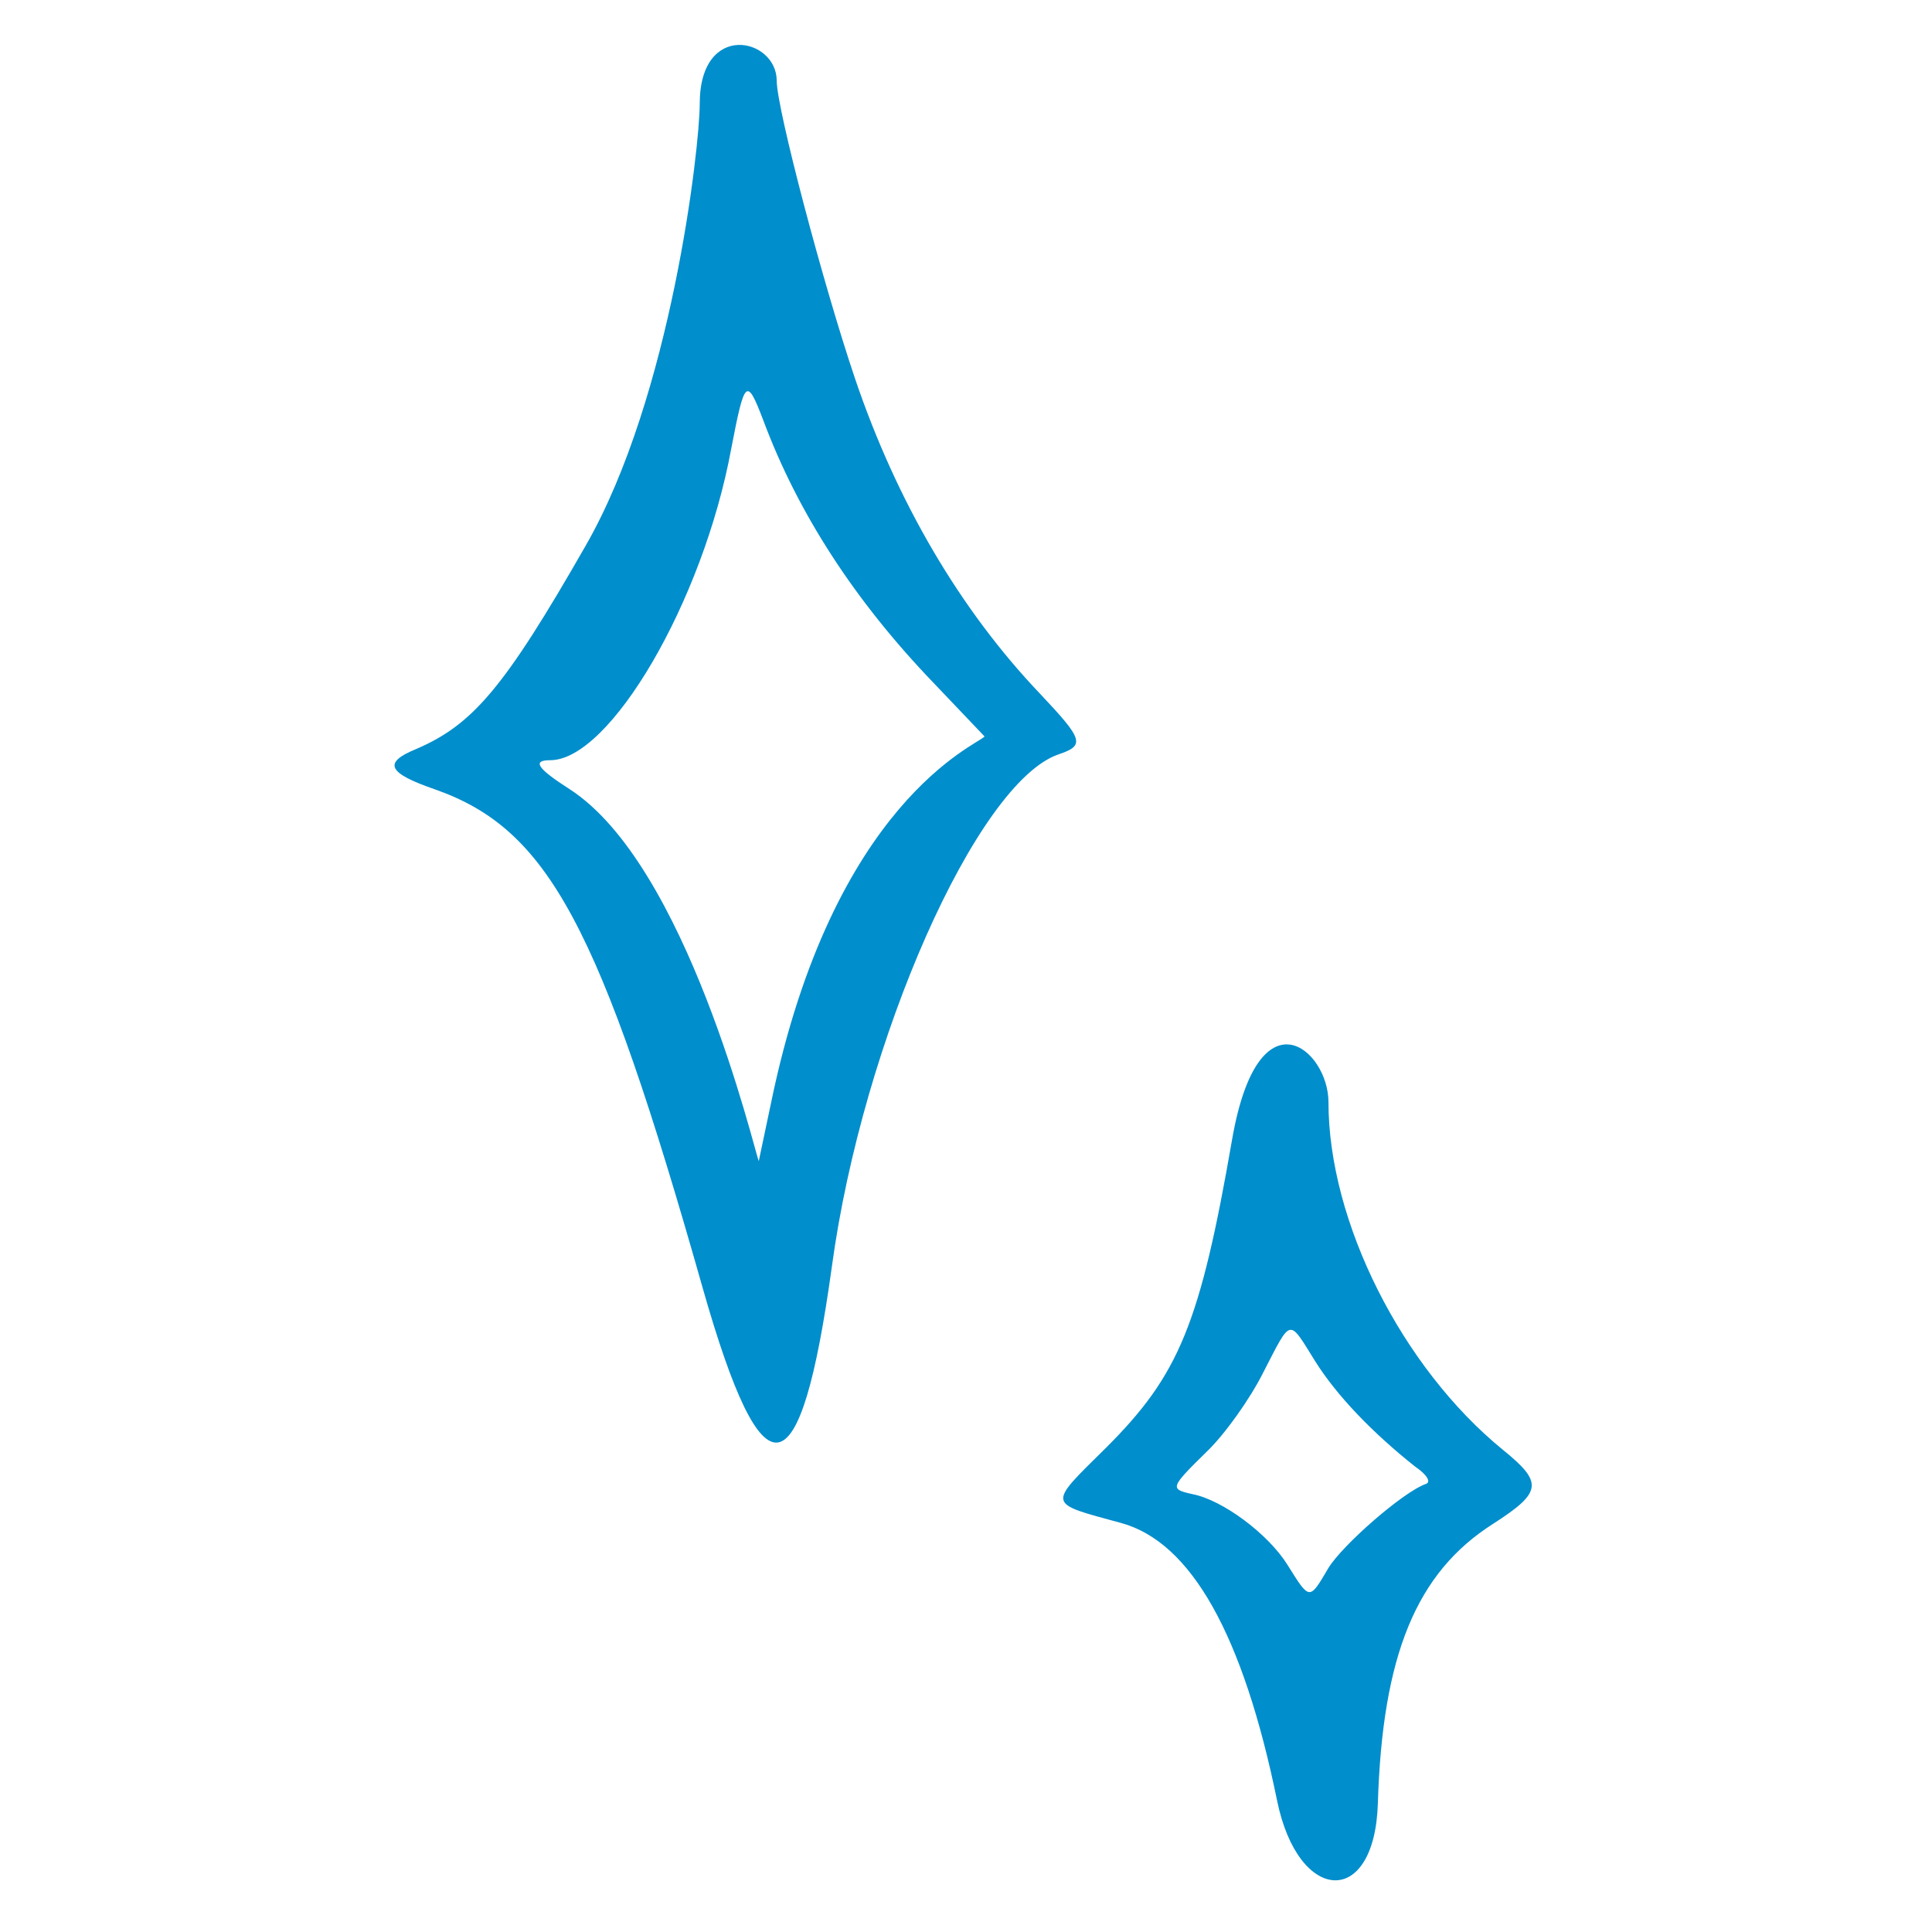 <?xml version="1.0" encoding="UTF-8"?> <svg xmlns="http://www.w3.org/2000/svg" width="111" height="111" viewBox="0 0 111 111" fill="none"><path d="M59.775 39.88C55.167 35.051 51.518 28.822 49.122 21.744C47.279 16.289 44.625 6.226 44.625 4.641C44.625 2.172 40.202 1.176 40.202 5.968C40.202 8.438 38.58 22.776 33.641 31.365C28.96 39.548 27.154 41.649 23.873 43.05C21.993 43.824 22.288 44.413 24.942 45.335C31.503 47.62 34.452 53.112 40.386 74.049C43.851 86.213 45.989 85.844 47.795 72.759C49.564 59.747 56.126 44.966 60.807 43.344C62.355 42.828 62.244 42.497 59.775 39.88ZM44.293 63.396L43.593 66.714C43.298 65.94 39.465 49.684 32.719 45.335C30.876 44.155 30.545 43.676 31.614 43.676C35.042 43.676 40.386 34.572 42.008 25.799C42.782 21.781 42.893 21.634 43.851 24.14C45.842 29.485 49.122 34.535 53.619 39.216L56.568 42.313C56.162 42.792 47.869 46.035 44.293 63.396Z" fill="#008ECC"></path><path d="M86.351 83.301C80.564 78.583 76.325 70.216 76.325 63.323C76.325 60.3 72.308 56.835 70.796 65.424C68.953 76.076 67.737 78.988 63.572 83.153C60.144 86.544 60.107 86.323 64.419 87.503C68.437 88.609 71.423 93.917 73.376 103.464C74.593 109.398 78.979 109.656 79.163 103.611C79.421 95.096 81.375 90.341 85.798 87.54C88.6 85.734 88.673 85.181 86.351 83.301ZM81.928 85.255C80.638 85.697 77.136 88.756 76.325 90.083C75.219 91.963 75.256 91.963 73.966 89.899C72.86 88.129 70.243 86.176 68.511 85.844C67.184 85.549 67.221 85.476 69.359 83.375C70.391 82.38 71.828 80.352 72.566 78.877C74.224 75.671 74.003 75.708 75.588 78.251C76.804 80.168 78.795 82.269 81.301 84.259C82.002 84.738 82.223 85.144 81.928 85.255Z" fill="#008ECC"></path></svg> 